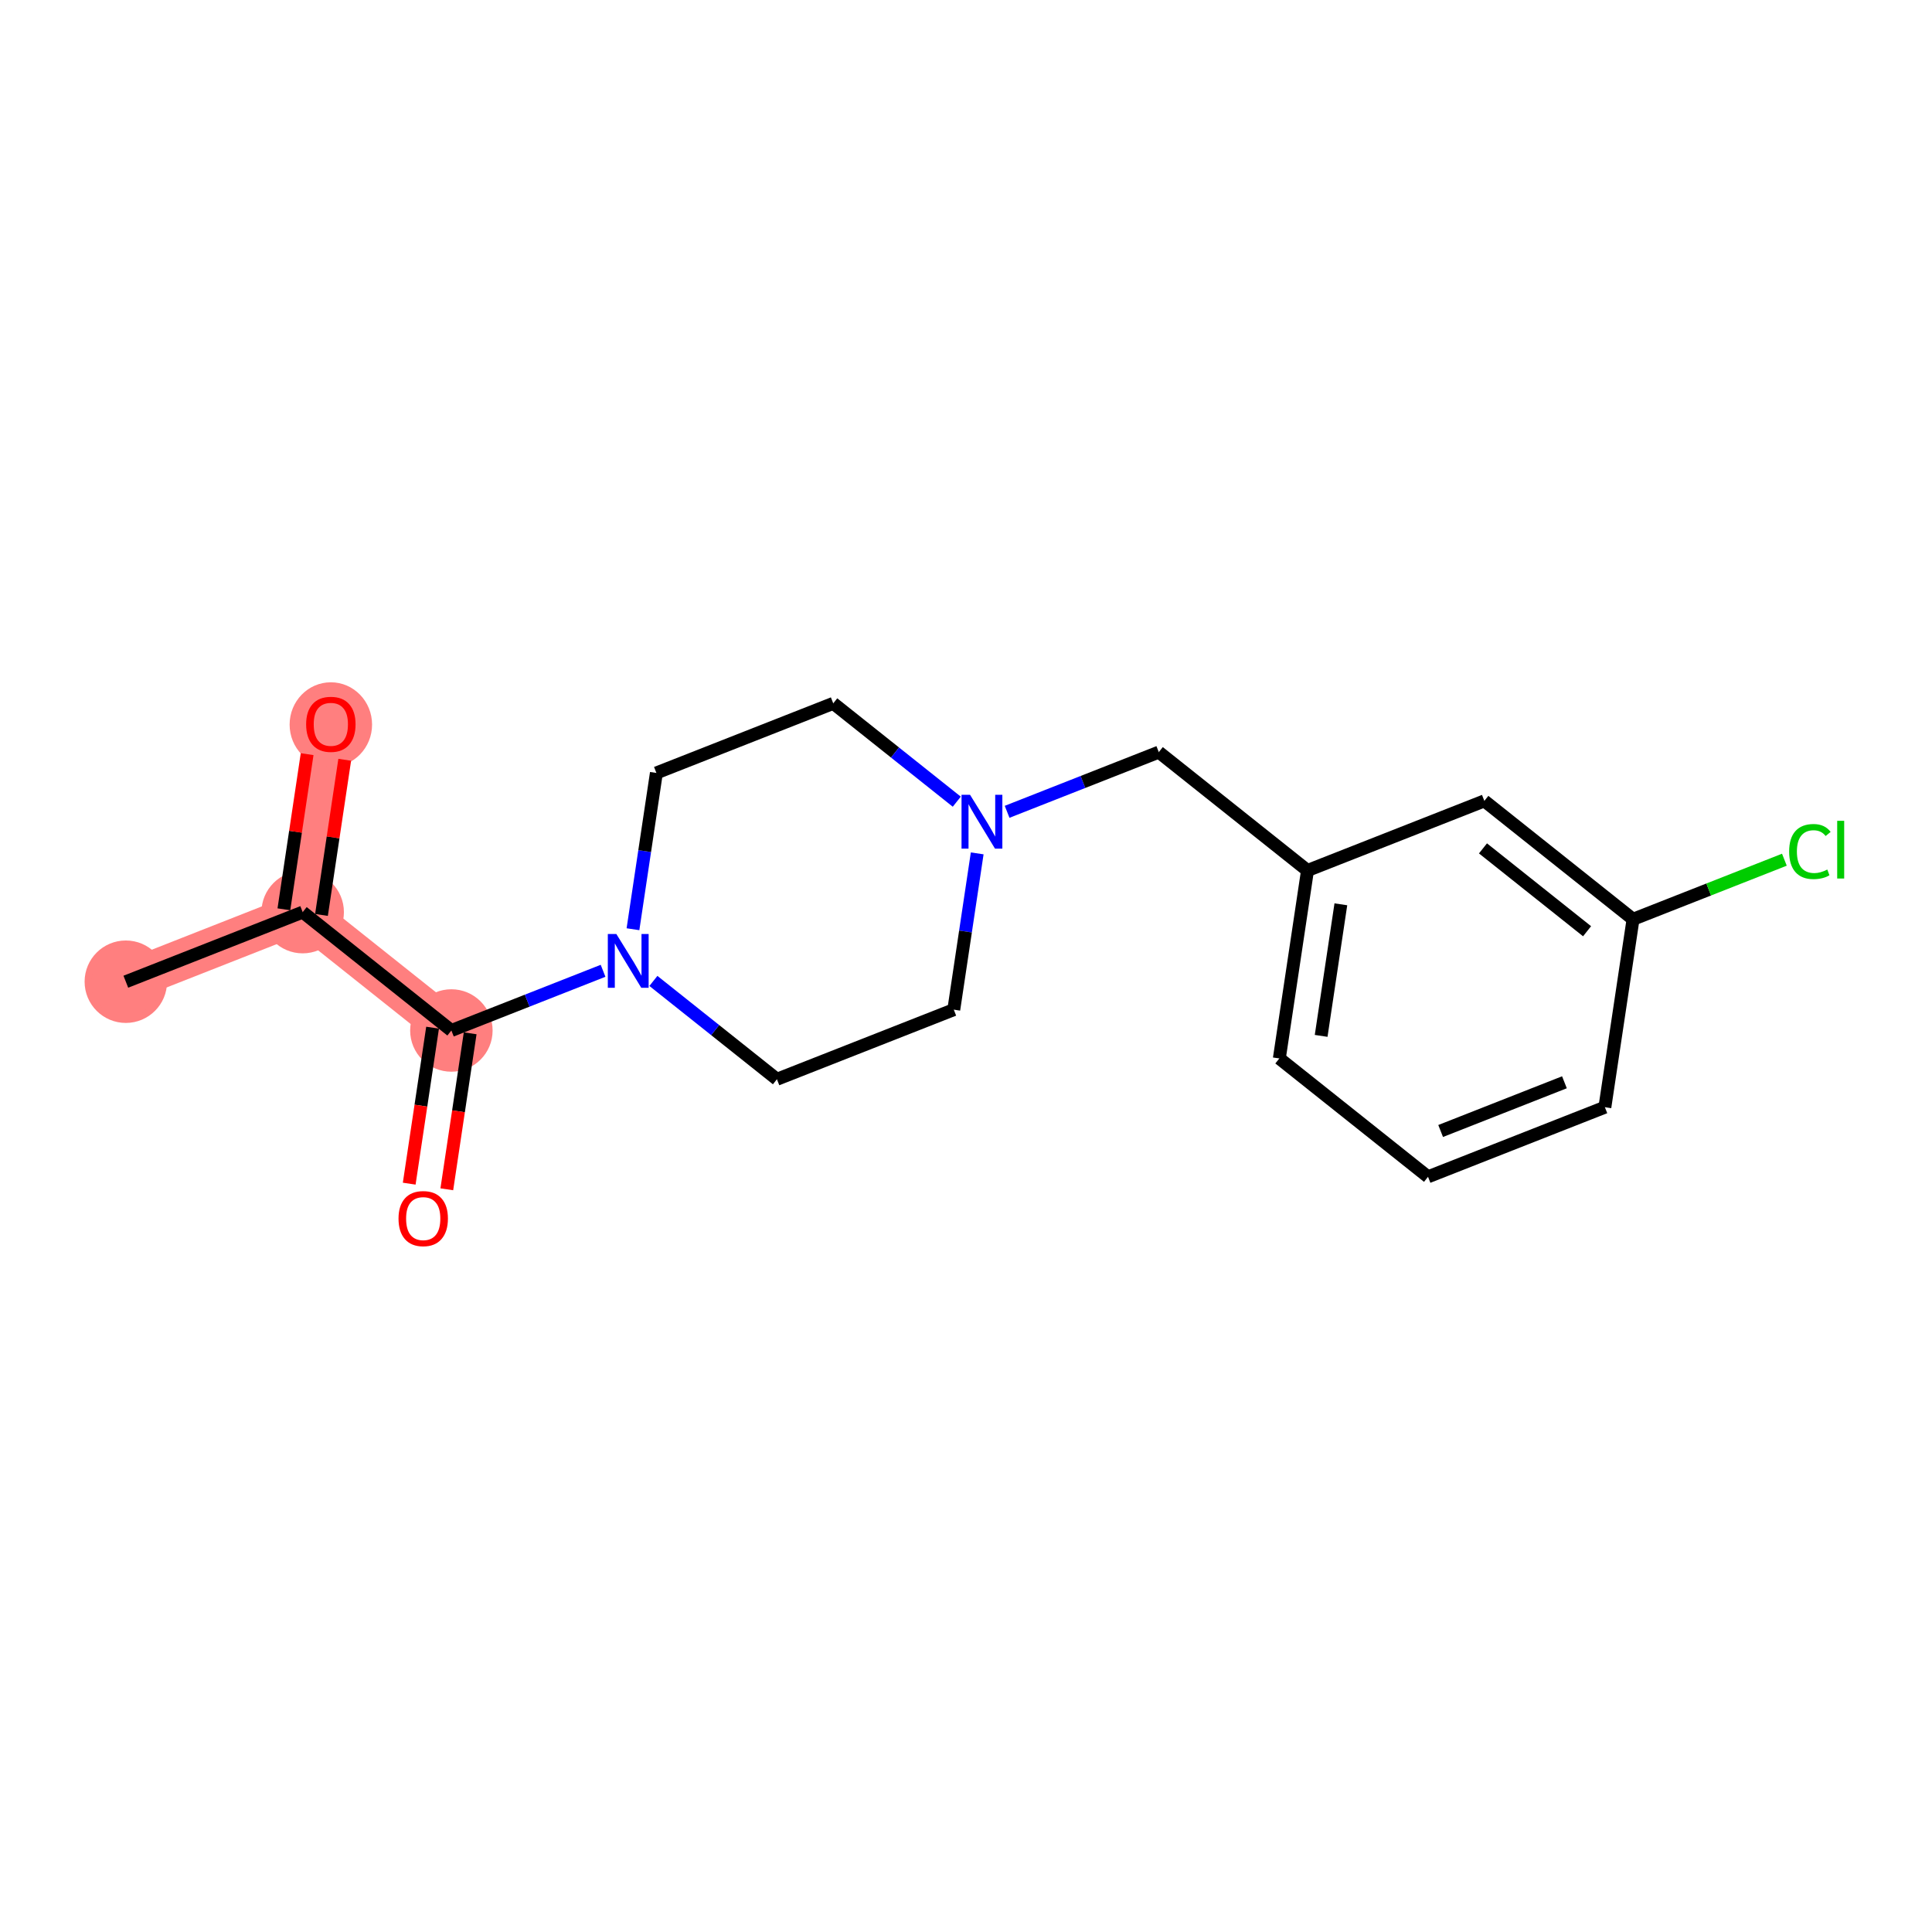 <?xml version='1.0' encoding='iso-8859-1'?>
<svg version='1.1' baseProfile='full'
              xmlns='http://www.w3.org/2000/svg'
                      xmlns:rdkit='http://www.rdkit.org/xml'
                      xmlns:xlink='http://www.w3.org/1999/xlink'
                  xml:space='preserve'
width='300px' height='300px' viewBox='0 0 300 300'>
<!-- END OF HEADER -->
<rect style='opacity:1.0;fill:#FFFFFF;stroke:none' width='300' height='300' x='0' y='0'> </rect>
<rect style='opacity:1.0;fill:#FFFFFF;stroke:none' width='300' height='300' x='0' y='0'> </rect>
<path d='M 19.539,152.44 L 47.001,141.634' style='fill:none;fill-rule:evenodd;stroke:#FF7F7F;stroke-width:6.3px;stroke-linecap:butt;stroke-linejoin:miter;stroke-opacity:1' />
<path d='M 47.001,141.634 L 51.373,112.448' style='fill:none;fill-rule:evenodd;stroke:#FF7F7F;stroke-width:6.3px;stroke-linecap:butt;stroke-linejoin:miter;stroke-opacity:1' />
<path d='M 47.001,141.634 L 70.09,160.014' style='fill:none;fill-rule:evenodd;stroke:#FF7F7F;stroke-width:6.3px;stroke-linecap:butt;stroke-linejoin:miter;stroke-opacity:1' />
<ellipse cx='19.539' cy='152.44' rx='5.902' ry='5.902'  style='fill:#FF7F7F;fill-rule:evenodd;stroke:#FF7F7F;stroke-width:1.0px;stroke-linecap:butt;stroke-linejoin:miter;stroke-opacity:1' />
<ellipse cx='47.001' cy='141.634' rx='5.902' ry='5.902'  style='fill:#FF7F7F;fill-rule:evenodd;stroke:#FF7F7F;stroke-width:1.0px;stroke-linecap:butt;stroke-linejoin:miter;stroke-opacity:1' />
<ellipse cx='51.373' cy='112.513' rx='5.902' ry='6.068'  style='fill:#FF7F7F;fill-rule:evenodd;stroke:#FF7F7F;stroke-width:1.0px;stroke-linecap:butt;stroke-linejoin:miter;stroke-opacity:1' />
<ellipse cx='70.09' cy='160.014' rx='5.902' ry='5.902'  style='fill:#FF7F7F;fill-rule:evenodd;stroke:#FF7F7F;stroke-width:1.0px;stroke-linecap:butt;stroke-linejoin:miter;stroke-opacity:1' />
<path class='bond-0 atom-0 atom-1' d='M 19.539,152.44 L 47.001,141.634' style='fill:none;fill-rule:evenodd;stroke:#000000;stroke-width:2.0px;stroke-linecap:butt;stroke-linejoin:miter;stroke-opacity:1' />
<path class='bond-1 atom-1 atom-2' d='M 49.919,142.071 L 51.724,130.025' style='fill:none;fill-rule:evenodd;stroke:#000000;stroke-width:2.0px;stroke-linecap:butt;stroke-linejoin:miter;stroke-opacity:1' />
<path class='bond-1 atom-1 atom-2' d='M 51.724,130.025 L 53.529,117.979' style='fill:none;fill-rule:evenodd;stroke:#FF0000;stroke-width:2.0px;stroke-linecap:butt;stroke-linejoin:miter;stroke-opacity:1' />
<path class='bond-1 atom-1 atom-2' d='M 44.082,141.197 L 45.887,129.151' style='fill:none;fill-rule:evenodd;stroke:#000000;stroke-width:2.0px;stroke-linecap:butt;stroke-linejoin:miter;stroke-opacity:1' />
<path class='bond-1 atom-1 atom-2' d='M 45.887,129.151 L 47.691,117.105' style='fill:none;fill-rule:evenodd;stroke:#FF0000;stroke-width:2.0px;stroke-linecap:butt;stroke-linejoin:miter;stroke-opacity:1' />
<path class='bond-2 atom-1 atom-3' d='M 47.001,141.634 L 70.09,160.014' style='fill:none;fill-rule:evenodd;stroke:#000000;stroke-width:2.0px;stroke-linecap:butt;stroke-linejoin:miter;stroke-opacity:1' />
<path class='bond-3 atom-3 atom-4' d='M 67.171,159.576 L 65.357,171.687' style='fill:none;fill-rule:evenodd;stroke:#000000;stroke-width:2.0px;stroke-linecap:butt;stroke-linejoin:miter;stroke-opacity:1' />
<path class='bond-3 atom-3 atom-4' d='M 65.357,171.687 L 63.542,183.798' style='fill:none;fill-rule:evenodd;stroke:#FF0000;stroke-width:2.0px;stroke-linecap:butt;stroke-linejoin:miter;stroke-opacity:1' />
<path class='bond-3 atom-3 atom-4' d='M 73.008,160.451 L 71.194,172.562' style='fill:none;fill-rule:evenodd;stroke:#000000;stroke-width:2.0px;stroke-linecap:butt;stroke-linejoin:miter;stroke-opacity:1' />
<path class='bond-3 atom-3 atom-4' d='M 71.194,172.562 L 69.38,184.673' style='fill:none;fill-rule:evenodd;stroke:#FF0000;stroke-width:2.0px;stroke-linecap:butt;stroke-linejoin:miter;stroke-opacity:1' />
<path class='bond-4 atom-3 atom-5' d='M 70.09,160.014 L 81.867,155.379' style='fill:none;fill-rule:evenodd;stroke:#000000;stroke-width:2.0px;stroke-linecap:butt;stroke-linejoin:miter;stroke-opacity:1' />
<path class='bond-4 atom-3 atom-5' d='M 81.867,155.379 L 93.644,150.745' style='fill:none;fill-rule:evenodd;stroke:#0000FF;stroke-width:2.0px;stroke-linecap:butt;stroke-linejoin:miter;stroke-opacity:1' />
<path class='bond-5 atom-5 atom-6' d='M 98.288,144.291 L 100.106,132.156' style='fill:none;fill-rule:evenodd;stroke:#0000FF;stroke-width:2.0px;stroke-linecap:butt;stroke-linejoin:miter;stroke-opacity:1' />
<path class='bond-5 atom-5 atom-6' d='M 100.106,132.156 L 101.924,120.022' style='fill:none;fill-rule:evenodd;stroke:#000000;stroke-width:2.0px;stroke-linecap:butt;stroke-linejoin:miter;stroke-opacity:1' />
<path class='bond-18 atom-18 atom-5' d='M 120.641,167.587 L 111.05,159.952' style='fill:none;fill-rule:evenodd;stroke:#000000;stroke-width:2.0px;stroke-linecap:butt;stroke-linejoin:miter;stroke-opacity:1' />
<path class='bond-18 atom-18 atom-5' d='M 111.05,159.952 L 101.459,152.318' style='fill:none;fill-rule:evenodd;stroke:#0000FF;stroke-width:2.0px;stroke-linecap:butt;stroke-linejoin:miter;stroke-opacity:1' />
<path class='bond-6 atom-6 atom-7' d='M 101.924,120.022 L 129.386,109.216' style='fill:none;fill-rule:evenodd;stroke:#000000;stroke-width:2.0px;stroke-linecap:butt;stroke-linejoin:miter;stroke-opacity:1' />
<path class='bond-7 atom-7 atom-8' d='M 129.386,109.216 L 138.977,116.85' style='fill:none;fill-rule:evenodd;stroke:#000000;stroke-width:2.0px;stroke-linecap:butt;stroke-linejoin:miter;stroke-opacity:1' />
<path class='bond-7 atom-7 atom-8' d='M 138.977,116.85 L 148.568,124.485' style='fill:none;fill-rule:evenodd;stroke:#0000FF;stroke-width:2.0px;stroke-linecap:butt;stroke-linejoin:miter;stroke-opacity:1' />
<path class='bond-8 atom-8 atom-9' d='M 156.383,126.058 L 168.16,121.423' style='fill:none;fill-rule:evenodd;stroke:#0000FF;stroke-width:2.0px;stroke-linecap:butt;stroke-linejoin:miter;stroke-opacity:1' />
<path class='bond-8 atom-8 atom-9' d='M 168.16,121.423 L 179.937,116.789' style='fill:none;fill-rule:evenodd;stroke:#000000;stroke-width:2.0px;stroke-linecap:butt;stroke-linejoin:miter;stroke-opacity:1' />
<path class='bond-16 atom-8 atom-17' d='M 151.739,132.512 L 149.921,144.646' style='fill:none;fill-rule:evenodd;stroke:#0000FF;stroke-width:2.0px;stroke-linecap:butt;stroke-linejoin:miter;stroke-opacity:1' />
<path class='bond-16 atom-8 atom-17' d='M 149.921,144.646 L 148.103,156.781' style='fill:none;fill-rule:evenodd;stroke:#000000;stroke-width:2.0px;stroke-linecap:butt;stroke-linejoin:miter;stroke-opacity:1' />
<path class='bond-9 atom-9 atom-10' d='M 179.937,116.789 L 203.027,135.169' style='fill:none;fill-rule:evenodd;stroke:#000000;stroke-width:2.0px;stroke-linecap:butt;stroke-linejoin:miter;stroke-opacity:1' />
<path class='bond-10 atom-10 atom-11' d='M 203.027,135.169 L 198.654,164.354' style='fill:none;fill-rule:evenodd;stroke:#000000;stroke-width:2.0px;stroke-linecap:butt;stroke-linejoin:miter;stroke-opacity:1' />
<path class='bond-10 atom-10 atom-11' d='M 208.208,140.421 L 205.147,160.851' style='fill:none;fill-rule:evenodd;stroke:#000000;stroke-width:2.0px;stroke-linecap:butt;stroke-linejoin:miter;stroke-opacity:1' />
<path class='bond-19 atom-16 atom-10' d='M 230.489,124.362 L 203.027,135.169' style='fill:none;fill-rule:evenodd;stroke:#000000;stroke-width:2.0px;stroke-linecap:butt;stroke-linejoin:miter;stroke-opacity:1' />
<path class='bond-11 atom-11 atom-12' d='M 198.654,164.354 L 221.743,182.734' style='fill:none;fill-rule:evenodd;stroke:#000000;stroke-width:2.0px;stroke-linecap:butt;stroke-linejoin:miter;stroke-opacity:1' />
<path class='bond-12 atom-12 atom-13' d='M 221.743,182.734 L 249.205,171.928' style='fill:none;fill-rule:evenodd;stroke:#000000;stroke-width:2.0px;stroke-linecap:butt;stroke-linejoin:miter;stroke-opacity:1' />
<path class='bond-12 atom-12 atom-13' d='M 223.702,175.621 L 242.925,168.056' style='fill:none;fill-rule:evenodd;stroke:#000000;stroke-width:2.0px;stroke-linecap:butt;stroke-linejoin:miter;stroke-opacity:1' />
<path class='bond-13 atom-13 atom-14' d='M 249.205,171.928 L 253.578,142.742' style='fill:none;fill-rule:evenodd;stroke:#000000;stroke-width:2.0px;stroke-linecap:butt;stroke-linejoin:miter;stroke-opacity:1' />
<path class='bond-14 atom-14 atom-15' d='M 253.578,142.742 L 265.329,138.118' style='fill:none;fill-rule:evenodd;stroke:#000000;stroke-width:2.0px;stroke-linecap:butt;stroke-linejoin:miter;stroke-opacity:1' />
<path class='bond-14 atom-14 atom-15' d='M 265.329,138.118 L 277.079,133.494' style='fill:none;fill-rule:evenodd;stroke:#00CC00;stroke-width:2.0px;stroke-linecap:butt;stroke-linejoin:miter;stroke-opacity:1' />
<path class='bond-15 atom-14 atom-16' d='M 253.578,142.742 L 230.489,124.362' style='fill:none;fill-rule:evenodd;stroke:#000000;stroke-width:2.0px;stroke-linecap:butt;stroke-linejoin:miter;stroke-opacity:1' />
<path class='bond-15 atom-14 atom-16' d='M 246.439,144.603 L 230.276,131.737' style='fill:none;fill-rule:evenodd;stroke:#000000;stroke-width:2.0px;stroke-linecap:butt;stroke-linejoin:miter;stroke-opacity:1' />
<path class='bond-17 atom-17 atom-18' d='M 148.103,156.781 L 120.641,167.587' style='fill:none;fill-rule:evenodd;stroke:#000000;stroke-width:2.0px;stroke-linecap:butt;stroke-linejoin:miter;stroke-opacity:1' />
<path  class='atom-2' d='M 47.537 112.472
Q 47.537 110.465, 48.528 109.344
Q 49.52 108.222, 51.373 108.222
Q 53.226 108.222, 54.218 109.344
Q 55.21 110.465, 55.21 112.472
Q 55.21 114.502, 54.206 115.659
Q 53.203 116.804, 51.373 116.804
Q 49.532 116.804, 48.528 115.659
Q 47.537 114.514, 47.537 112.472
M 51.373 115.86
Q 52.648 115.86, 53.333 115.01
Q 54.029 114.148, 54.029 112.472
Q 54.029 110.831, 53.333 110.005
Q 52.648 109.167, 51.373 109.167
Q 50.098 109.167, 49.402 109.993
Q 48.717 110.819, 48.717 112.472
Q 48.717 114.16, 49.402 115.01
Q 50.098 115.86, 51.373 115.86
' fill='#FF0000'/>
<path  class='atom-4' d='M 61.881 189.223
Q 61.881 187.216, 62.872 186.095
Q 63.864 184.973, 65.717 184.973
Q 67.571 184.973, 68.562 186.095
Q 69.554 187.216, 69.554 189.223
Q 69.554 191.253, 68.55 192.41
Q 67.547 193.555, 65.717 193.555
Q 63.876 193.555, 62.872 192.41
Q 61.881 191.265, 61.881 189.223
M 65.717 192.611
Q 66.992 192.611, 67.677 191.761
Q 68.373 190.899, 68.373 189.223
Q 68.373 187.582, 67.677 186.756
Q 66.992 185.918, 65.717 185.918
Q 64.442 185.918, 63.746 186.744
Q 63.061 187.57, 63.061 189.223
Q 63.061 190.911, 63.746 191.761
Q 64.442 192.611, 65.717 192.611
' fill='#FF0000'/>
<path  class='atom-5' d='M 95.704 145.029
L 98.443 149.455
Q 98.715 149.892, 99.151 150.683
Q 99.588 151.474, 99.612 151.521
L 99.612 145.029
L 100.721 145.029
L 100.721 153.386
L 99.576 153.386
L 96.637 148.546
Q 96.294 147.98, 95.929 147.33
Q 95.575 146.681, 95.468 146.481
L 95.468 153.386
L 94.382 153.386
L 94.382 145.029
L 95.704 145.029
' fill='#0000FF'/>
<path  class='atom-8' d='M 150.628 123.416
L 153.367 127.843
Q 153.638 128.28, 154.075 129.071
Q 154.512 129.862, 154.535 129.909
L 154.535 123.416
L 155.645 123.416
L 155.645 131.774
L 154.5 131.774
L 151.561 126.934
Q 151.218 126.367, 150.852 125.718
Q 150.498 125.069, 150.392 124.868
L 150.392 131.774
L 149.306 131.774
L 149.306 123.416
L 150.628 123.416
' fill='#0000FF'/>
<path  class='atom-15' d='M 277.817 132.225
Q 277.817 130.147, 278.785 129.061
Q 279.765 127.964, 281.618 127.964
Q 283.342 127.964, 284.262 129.179
L 283.483 129.817
Q 282.81 128.932, 281.618 128.932
Q 280.355 128.932, 279.682 129.782
Q 279.021 130.62, 279.021 132.225
Q 279.021 133.878, 279.706 134.728
Q 280.402 135.578, 281.748 135.578
Q 282.669 135.578, 283.743 135.023
L 284.074 135.908
Q 283.637 136.191, 282.976 136.357
Q 282.315 136.522, 281.583 136.522
Q 279.765 136.522, 278.785 135.412
Q 277.817 134.303, 277.817 132.225
' fill='#00CC00'/>
<path  class='atom-15' d='M 285.278 127.456
L 286.364 127.456
L 286.364 136.416
L 285.278 136.416
L 285.278 127.456
' fill='#00CC00'/>
</svg>
